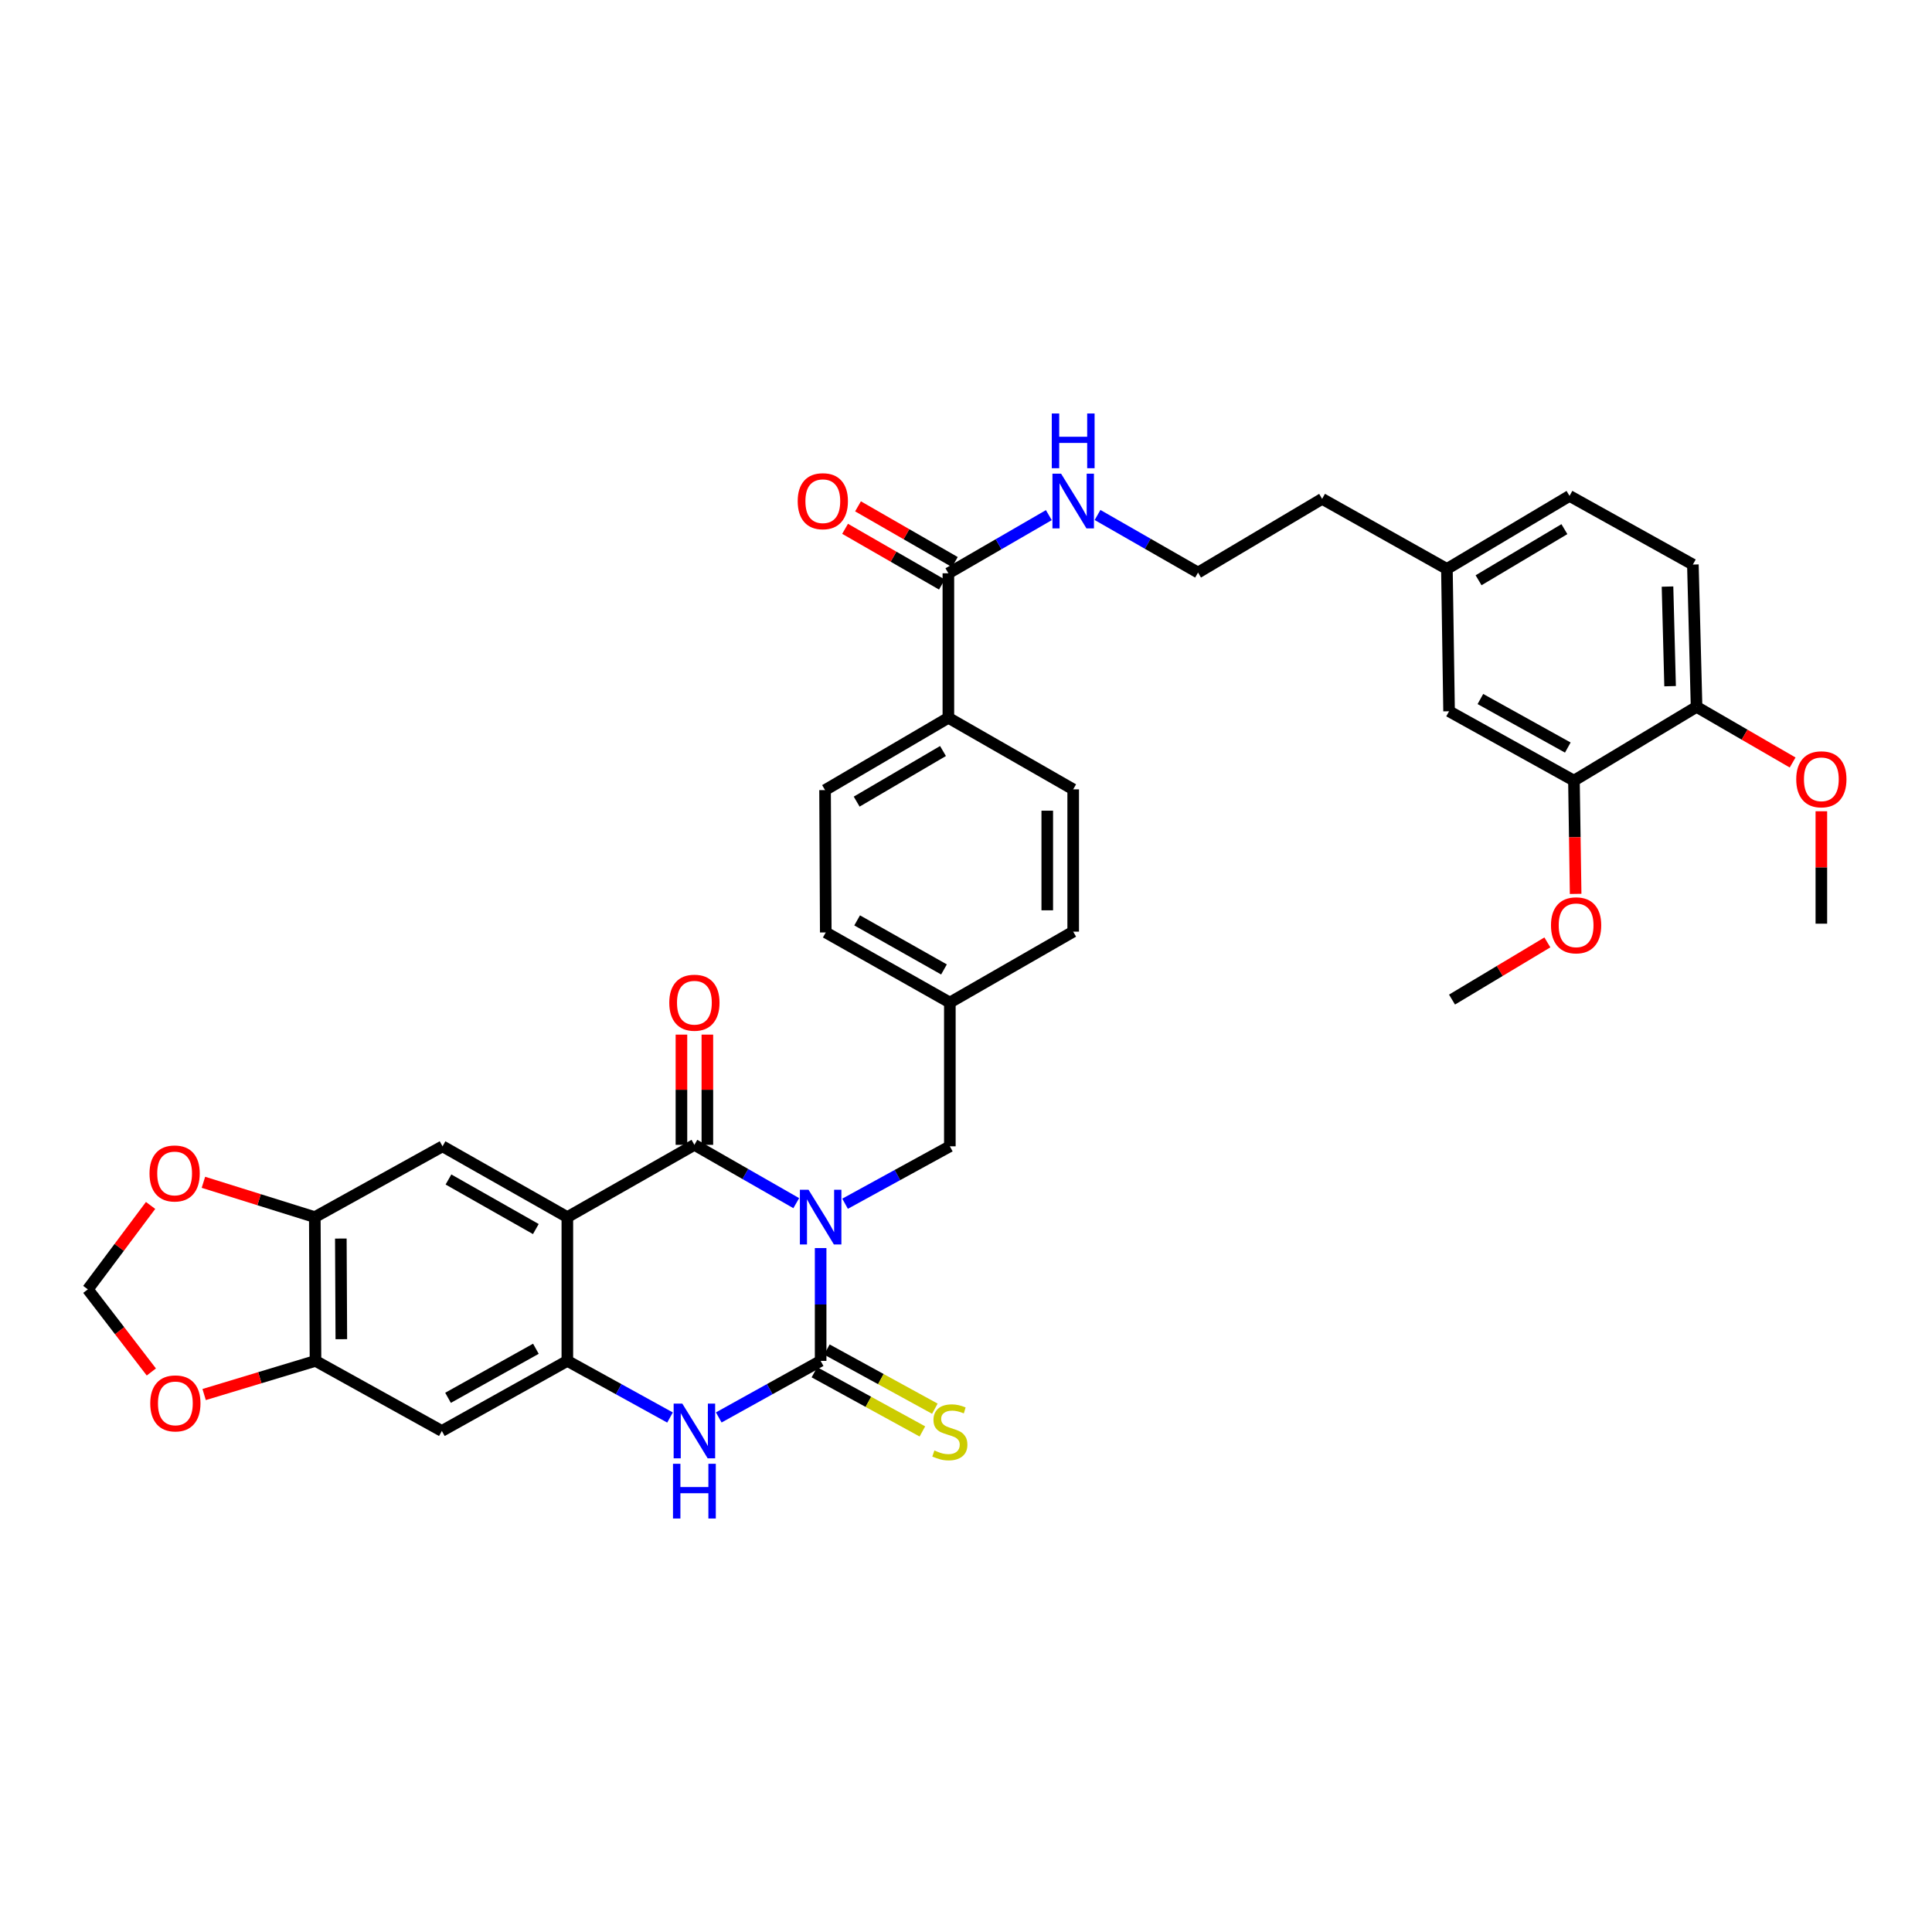<?xml version='1.0' encoding='iso-8859-1'?>
<svg version='1.1' baseProfile='full'
              xmlns='http://www.w3.org/2000/svg'
                      xmlns:rdkit='http://www.rdkit.org/xml'
                      xmlns:xlink='http://www.w3.org/1999/xlink'
                  xml:space='preserve'
width='1000px' height='1000px' viewBox='0 0 1000 1000'>
<!-- END OF HEADER -->
<rect style='opacity:1.0;fill:#FFFFFF;stroke:none' width='1000' height='1000' x='0' y='0'> </rect>
<path class='bond-0' d='M 412.139,622.752 L 385.779,607.661' style='fill:none;fill-rule:evenodd;stroke:#0000FF;stroke-width:6px;stroke-linecap:butt;stroke-linejoin:miter;stroke-opacity:1' />
<path class='bond-0' d='M 385.779,607.661 L 359.419,592.569' style='fill:none;fill-rule:evenodd;stroke:#000000;stroke-width:6px;stroke-linecap:butt;stroke-linejoin:miter;stroke-opacity:1' />
<path class='bond-1' d='M 424.761,645.999 L 424.761,675.197' style='fill:none;fill-rule:evenodd;stroke:#0000FF;stroke-width:6px;stroke-linecap:butt;stroke-linejoin:miter;stroke-opacity:1' />
<path class='bond-1' d='M 424.761,675.197 L 424.761,704.395' style='fill:none;fill-rule:evenodd;stroke:#000000;stroke-width:6px;stroke-linecap:butt;stroke-linejoin:miter;stroke-opacity:1' />
<path class='bond-9' d='M 437.408,623.048 L 464.523,608.189' style='fill:none;fill-rule:evenodd;stroke:#0000FF;stroke-width:6px;stroke-linecap:butt;stroke-linejoin:miter;stroke-opacity:1' />
<path class='bond-9' d='M 464.523,608.189 L 491.639,593.33' style='fill:none;fill-rule:evenodd;stroke:#000000;stroke-width:6px;stroke-linecap:butt;stroke-linejoin:miter;stroke-opacity:1' />
<path class='bond-2' d='M 359.419,592.569 L 293.66,629.979' style='fill:none;fill-rule:evenodd;stroke:#000000;stroke-width:6px;stroke-linecap:butt;stroke-linejoin:miter;stroke-opacity:1' />
<path class='bond-12' d='M 366.13,592.569 L 366.13,564.042' style='fill:none;fill-rule:evenodd;stroke:#000000;stroke-width:6px;stroke-linecap:butt;stroke-linejoin:miter;stroke-opacity:1' />
<path class='bond-12' d='M 366.13,564.042 L 366.13,535.515' style='fill:none;fill-rule:evenodd;stroke:#FF0000;stroke-width:6px;stroke-linecap:butt;stroke-linejoin:miter;stroke-opacity:1' />
<path class='bond-12' d='M 352.709,592.569 L 352.709,564.042' style='fill:none;fill-rule:evenodd;stroke:#000000;stroke-width:6px;stroke-linecap:butt;stroke-linejoin:miter;stroke-opacity:1' />
<path class='bond-12' d='M 352.709,564.042 L 352.709,535.515' style='fill:none;fill-rule:evenodd;stroke:#FF0000;stroke-width:6px;stroke-linecap:butt;stroke-linejoin:miter;stroke-opacity:1' />
<path class='bond-4' d='M 424.761,704.395 L 398.394,719.03' style='fill:none;fill-rule:evenodd;stroke:#000000;stroke-width:6px;stroke-linecap:butt;stroke-linejoin:miter;stroke-opacity:1' />
<path class='bond-4' d='M 398.394,719.03 L 372.028,733.665' style='fill:none;fill-rule:evenodd;stroke:#0000FF;stroke-width:6px;stroke-linecap:butt;stroke-linejoin:miter;stroke-opacity:1' />
<path class='bond-11' d='M 421.536,710.28 L 449.482,725.594' style='fill:none;fill-rule:evenodd;stroke:#000000;stroke-width:6px;stroke-linecap:butt;stroke-linejoin:miter;stroke-opacity:1' />
<path class='bond-11' d='M 449.482,725.594 L 477.427,740.908' style='fill:none;fill-rule:evenodd;stroke:#CCCC00;stroke-width:6px;stroke-linecap:butt;stroke-linejoin:miter;stroke-opacity:1' />
<path class='bond-11' d='M 427.986,698.51 L 455.932,713.824' style='fill:none;fill-rule:evenodd;stroke:#000000;stroke-width:6px;stroke-linecap:butt;stroke-linejoin:miter;stroke-opacity:1' />
<path class='bond-11' d='M 455.932,713.824 L 483.877,729.138' style='fill:none;fill-rule:evenodd;stroke:#CCCC00;stroke-width:6px;stroke-linecap:butt;stroke-linejoin:miter;stroke-opacity:1' />
<path class='bond-5' d='M 293.66,629.979 L 229.057,593.33' style='fill:none;fill-rule:evenodd;stroke:#000000;stroke-width:6px;stroke-linecap:butt;stroke-linejoin:miter;stroke-opacity:1' />
<path class='bond-5' d='M 277.347,636.155 L 232.125,610.501' style='fill:none;fill-rule:evenodd;stroke:#000000;stroke-width:6px;stroke-linecap:butt;stroke-linejoin:miter;stroke-opacity:1' />
<path class='bond-36' d='M 293.66,629.979 L 293.66,704.395' style='fill:none;fill-rule:evenodd;stroke:#000000;stroke-width:6px;stroke-linecap:butt;stroke-linejoin:miter;stroke-opacity:1' />
<path class='bond-3' d='M 293.66,704.395 L 320.231,719.05' style='fill:none;fill-rule:evenodd;stroke:#000000;stroke-width:6px;stroke-linecap:butt;stroke-linejoin:miter;stroke-opacity:1' />
<path class='bond-3' d='M 320.231,719.05 L 346.802,733.704' style='fill:none;fill-rule:evenodd;stroke:#0000FF;stroke-width:6px;stroke-linecap:butt;stroke-linejoin:miter;stroke-opacity:1' />
<path class='bond-6' d='M 293.66,704.395 L 228.699,740.663' style='fill:none;fill-rule:evenodd;stroke:#000000;stroke-width:6px;stroke-linecap:butt;stroke-linejoin:miter;stroke-opacity:1' />
<path class='bond-6' d='M 277.373,698.116 L 231.9,723.504' style='fill:none;fill-rule:evenodd;stroke:#000000;stroke-width:6px;stroke-linecap:butt;stroke-linejoin:miter;stroke-opacity:1' />
<path class='bond-7' d='M 229.057,593.33 L 162.94,629.979' style='fill:none;fill-rule:evenodd;stroke:#000000;stroke-width:6px;stroke-linecap:butt;stroke-linejoin:miter;stroke-opacity:1' />
<path class='bond-8' d='M 228.699,740.663 L 163.305,704.395' style='fill:none;fill-rule:evenodd;stroke:#000000;stroke-width:6px;stroke-linecap:butt;stroke-linejoin:miter;stroke-opacity:1' />
<path class='bond-14' d='M 162.94,629.979 L 134.114,620.966' style='fill:none;fill-rule:evenodd;stroke:#000000;stroke-width:6px;stroke-linecap:butt;stroke-linejoin:miter;stroke-opacity:1' />
<path class='bond-14' d='M 134.114,620.966 L 105.288,611.954' style='fill:none;fill-rule:evenodd;stroke:#FF0000;stroke-width:6px;stroke-linecap:butt;stroke-linejoin:miter;stroke-opacity:1' />
<path class='bond-38' d='M 162.94,629.979 L 163.305,704.395' style='fill:none;fill-rule:evenodd;stroke:#000000;stroke-width:6px;stroke-linecap:butt;stroke-linejoin:miter;stroke-opacity:1' />
<path class='bond-38' d='M 176.416,641.075 L 176.672,693.166' style='fill:none;fill-rule:evenodd;stroke:#000000;stroke-width:6px;stroke-linecap:butt;stroke-linejoin:miter;stroke-opacity:1' />
<path class='bond-15' d='M 163.305,704.395 L 134.484,713.102' style='fill:none;fill-rule:evenodd;stroke:#000000;stroke-width:6px;stroke-linecap:butt;stroke-linejoin:miter;stroke-opacity:1' />
<path class='bond-15' d='M 134.484,713.102 L 105.662,721.81' style='fill:none;fill-rule:evenodd;stroke:#FF0000;stroke-width:6px;stroke-linecap:butt;stroke-linejoin:miter;stroke-opacity:1' />
<path class='bond-25' d='M 491.639,593.33 L 491.639,518.914' style='fill:none;fill-rule:evenodd;stroke:#000000;stroke-width:6px;stroke-linecap:butt;stroke-linejoin:miter;stroke-opacity:1' />
<path class='bond-10' d='M 490.878,296.739 L 490.878,371.535' style='fill:none;fill-rule:evenodd;stroke:#000000;stroke-width:6px;stroke-linecap:butt;stroke-linejoin:miter;stroke-opacity:1' />
<path class='bond-20' d='M 494.225,290.922 L 469.167,276.501' style='fill:none;fill-rule:evenodd;stroke:#000000;stroke-width:6px;stroke-linecap:butt;stroke-linejoin:miter;stroke-opacity:1' />
<path class='bond-20' d='M 469.167,276.501 L 444.109,262.08' style='fill:none;fill-rule:evenodd;stroke:#FF0000;stroke-width:6px;stroke-linecap:butt;stroke-linejoin:miter;stroke-opacity:1' />
<path class='bond-20' d='M 487.531,302.555 L 462.473,288.134' style='fill:none;fill-rule:evenodd;stroke:#000000;stroke-width:6px;stroke-linecap:butt;stroke-linejoin:miter;stroke-opacity:1' />
<path class='bond-20' d='M 462.473,288.134 L 437.414,273.713' style='fill:none;fill-rule:evenodd;stroke:#FF0000;stroke-width:6px;stroke-linecap:butt;stroke-linejoin:miter;stroke-opacity:1' />
<path class='bond-21' d='M 490.878,296.739 L 516.877,281.687' style='fill:none;fill-rule:evenodd;stroke:#000000;stroke-width:6px;stroke-linecap:butt;stroke-linejoin:miter;stroke-opacity:1' />
<path class='bond-21' d='M 516.877,281.687 L 542.875,266.635' style='fill:none;fill-rule:evenodd;stroke:#0000FF;stroke-width:6px;stroke-linecap:butt;stroke-linejoin:miter;stroke-opacity:1' />
<path class='bond-13' d='M 814.671,404.046 L 750.037,368.157' style='fill:none;fill-rule:evenodd;stroke:#000000;stroke-width:6px;stroke-linecap:butt;stroke-linejoin:miter;stroke-opacity:1' />
<path class='bond-13' d='M 811.491,386.928 L 766.248,361.806' style='fill:none;fill-rule:evenodd;stroke:#000000;stroke-width:6px;stroke-linecap:butt;stroke-linejoin:miter;stroke-opacity:1' />
<path class='bond-30' d='M 814.671,404.046 L 815.109,433.356' style='fill:none;fill-rule:evenodd;stroke:#000000;stroke-width:6px;stroke-linecap:butt;stroke-linejoin:miter;stroke-opacity:1' />
<path class='bond-30' d='M 815.109,433.356 L 815.547,462.667' style='fill:none;fill-rule:evenodd;stroke:#FF0000;stroke-width:6px;stroke-linecap:butt;stroke-linejoin:miter;stroke-opacity:1' />
<path class='bond-40' d='M 814.671,404.046 L 878.141,365.868' style='fill:none;fill-rule:evenodd;stroke:#000000;stroke-width:6px;stroke-linecap:butt;stroke-linejoin:miter;stroke-opacity:1' />
<path class='bond-17' d='M 77.944,623.931 L 61.699,645.648' style='fill:none;fill-rule:evenodd;stroke:#FF0000;stroke-width:6px;stroke-linecap:butt;stroke-linejoin:miter;stroke-opacity:1' />
<path class='bond-17' d='M 61.699,645.648 L 45.455,667.366' style='fill:none;fill-rule:evenodd;stroke:#000000;stroke-width:6px;stroke-linecap:butt;stroke-linejoin:miter;stroke-opacity:1' />
<path class='bond-39' d='M 78.331,710.131 L 61.892,688.748' style='fill:none;fill-rule:evenodd;stroke:#FF0000;stroke-width:6px;stroke-linecap:butt;stroke-linejoin:miter;stroke-opacity:1' />
<path class='bond-39' d='M 61.892,688.748 L 45.455,667.366' style='fill:none;fill-rule:evenodd;stroke:#000000;stroke-width:6px;stroke-linecap:butt;stroke-linejoin:miter;stroke-opacity:1' />
<path class='bond-16' d='M 490.878,371.535 L 427.05,408.952' style='fill:none;fill-rule:evenodd;stroke:#000000;stroke-width:6px;stroke-linecap:butt;stroke-linejoin:miter;stroke-opacity:1' />
<path class='bond-16' d='M 488.092,388.727 L 443.412,414.918' style='fill:none;fill-rule:evenodd;stroke:#000000;stroke-width:6px;stroke-linecap:butt;stroke-linejoin:miter;stroke-opacity:1' />
<path class='bond-37' d='M 490.878,371.535 L 555.482,408.564' style='fill:none;fill-rule:evenodd;stroke:#000000;stroke-width:6px;stroke-linecap:butt;stroke-linejoin:miter;stroke-opacity:1' />
<path class='bond-18' d='M 878.141,365.868 L 876.232,292.212' style='fill:none;fill-rule:evenodd;stroke:#000000;stroke-width:6px;stroke-linecap:butt;stroke-linejoin:miter;stroke-opacity:1' />
<path class='bond-18' d='M 864.437,355.167 L 863.101,303.609' style='fill:none;fill-rule:evenodd;stroke:#000000;stroke-width:6px;stroke-linecap:butt;stroke-linejoin:miter;stroke-opacity:1' />
<path class='bond-31' d='M 878.141,365.868 L 903.002,380.268' style='fill:none;fill-rule:evenodd;stroke:#000000;stroke-width:6px;stroke-linecap:butt;stroke-linejoin:miter;stroke-opacity:1' />
<path class='bond-31' d='M 903.002,380.268 L 927.863,394.667' style='fill:none;fill-rule:evenodd;stroke:#FF0000;stroke-width:6px;stroke-linecap:butt;stroke-linejoin:miter;stroke-opacity:1' />
<path class='bond-19' d='M 750.037,368.157 L 748.919,294.479' style='fill:none;fill-rule:evenodd;stroke:#000000;stroke-width:6px;stroke-linecap:butt;stroke-linejoin:miter;stroke-opacity:1' />
<path class='bond-32' d='M 568.083,266.557 L 594.092,281.457' style='fill:none;fill-rule:evenodd;stroke:#0000FF;stroke-width:6px;stroke-linecap:butt;stroke-linejoin:miter;stroke-opacity:1' />
<path class='bond-32' d='M 594.092,281.457 L 620.1,296.358' style='fill:none;fill-rule:evenodd;stroke:#000000;stroke-width:6px;stroke-linecap:butt;stroke-linejoin:miter;stroke-opacity:1' />
<path class='bond-22' d='M 555.482,408.564 L 555.482,482.22' style='fill:none;fill-rule:evenodd;stroke:#000000;stroke-width:6px;stroke-linecap:butt;stroke-linejoin:miter;stroke-opacity:1' />
<path class='bond-22' d='M 542.06,419.613 L 542.06,471.172' style='fill:none;fill-rule:evenodd;stroke:#000000;stroke-width:6px;stroke-linecap:butt;stroke-linejoin:miter;stroke-opacity:1' />
<path class='bond-23' d='M 427.05,408.952 L 427.416,482.63' style='fill:none;fill-rule:evenodd;stroke:#000000;stroke-width:6px;stroke-linecap:butt;stroke-linejoin:miter;stroke-opacity:1' />
<path class='bond-24' d='M 876.232,292.212 L 812.382,256.682' style='fill:none;fill-rule:evenodd;stroke:#000000;stroke-width:6px;stroke-linecap:butt;stroke-linejoin:miter;stroke-opacity:1' />
<path class='bond-27' d='M 491.639,518.914 L 555.482,482.22' style='fill:none;fill-rule:evenodd;stroke:#000000;stroke-width:6px;stroke-linecap:butt;stroke-linejoin:miter;stroke-opacity:1' />
<path class='bond-28' d='M 491.639,518.914 L 427.416,482.63' style='fill:none;fill-rule:evenodd;stroke:#000000;stroke-width:6px;stroke-linecap:butt;stroke-linejoin:miter;stroke-opacity:1' />
<path class='bond-28' d='M 488.607,501.785 L 443.651,476.387' style='fill:none;fill-rule:evenodd;stroke:#000000;stroke-width:6px;stroke-linecap:butt;stroke-linejoin:miter;stroke-opacity:1' />
<path class='bond-26' d='M 748.919,294.479 L 684.33,258.211' style='fill:none;fill-rule:evenodd;stroke:#000000;stroke-width:6px;stroke-linecap:butt;stroke-linejoin:miter;stroke-opacity:1' />
<path class='bond-29' d='M 748.919,294.479 L 812.382,256.682' style='fill:none;fill-rule:evenodd;stroke:#000000;stroke-width:6px;stroke-linecap:butt;stroke-linejoin:miter;stroke-opacity:1' />
<path class='bond-29' d='M 765.306,300.341 L 809.73,273.883' style='fill:none;fill-rule:evenodd;stroke:#000000;stroke-width:6px;stroke-linecap:butt;stroke-linejoin:miter;stroke-opacity:1' />
<path class='bond-34' d='M 800.917,487.779 L 776.241,502.582' style='fill:none;fill-rule:evenodd;stroke:#FF0000;stroke-width:6px;stroke-linecap:butt;stroke-linejoin:miter;stroke-opacity:1' />
<path class='bond-34' d='M 776.241,502.582 L 751.566,517.385' style='fill:none;fill-rule:evenodd;stroke:#000000;stroke-width:6px;stroke-linecap:butt;stroke-linejoin:miter;stroke-opacity:1' />
<path class='bond-35' d='M 942.729,419.908 L 942.729,449.002' style='fill:none;fill-rule:evenodd;stroke:#FF0000;stroke-width:6px;stroke-linecap:butt;stroke-linejoin:miter;stroke-opacity:1' />
<path class='bond-35' d='M 942.729,449.002 L 942.729,478.096' style='fill:none;fill-rule:evenodd;stroke:#000000;stroke-width:6px;stroke-linecap:butt;stroke-linejoin:miter;stroke-opacity:1' />
<path class='bond-33' d='M 620.1,296.358 L 684.33,258.211' style='fill:none;fill-rule:evenodd;stroke:#000000;stroke-width:6px;stroke-linecap:butt;stroke-linejoin:miter;stroke-opacity:1' />
<path  class='atom-0' d='M 418.501 615.819
L 427.781 630.819
Q 428.701 632.299, 430.181 634.979
Q 431.661 637.659, 431.741 637.819
L 431.741 615.819
L 435.501 615.819
L 435.501 644.139
L 431.621 644.139
L 421.661 627.739
Q 420.501 625.819, 419.261 623.619
Q 418.061 621.419, 417.701 620.739
L 417.701 644.139
L 414.021 644.139
L 414.021 615.819
L 418.501 615.819
' fill='#0000FF'/>
<path  class='atom-5' d='M 353.159 726.503
L 362.439 741.503
Q 363.359 742.983, 364.839 745.663
Q 366.319 748.343, 366.399 748.503
L 366.399 726.503
L 370.159 726.503
L 370.159 754.823
L 366.279 754.823
L 356.319 738.423
Q 355.159 736.503, 353.919 734.303
Q 352.719 732.103, 352.359 731.423
L 352.359 754.823
L 348.679 754.823
L 348.679 726.503
L 353.159 726.503
' fill='#0000FF'/>
<path  class='atom-5' d='M 348.339 757.655
L 352.179 757.655
L 352.179 769.695
L 366.659 769.695
L 366.659 757.655
L 370.499 757.655
L 370.499 785.975
L 366.659 785.975
L 366.659 772.895
L 352.179 772.895
L 352.179 785.975
L 348.339 785.975
L 348.339 757.655
' fill='#0000FF'/>
<path  class='atom-12' d='M 483.639 750.764
Q 483.959 750.884, 485.279 751.444
Q 486.599 752.004, 488.039 752.364
Q 489.519 752.684, 490.959 752.684
Q 493.639 752.684, 495.199 751.404
Q 496.759 750.084, 496.759 747.804
Q 496.759 746.244, 495.959 745.284
Q 495.199 744.324, 493.999 743.804
Q 492.799 743.284, 490.799 742.684
Q 488.279 741.924, 486.759 741.204
Q 485.279 740.484, 484.199 738.964
Q 483.159 737.444, 483.159 734.884
Q 483.159 731.324, 485.559 729.124
Q 487.999 726.924, 492.799 726.924
Q 496.079 726.924, 499.799 728.484
L 498.879 731.564
Q 495.479 730.164, 492.919 730.164
Q 490.159 730.164, 488.639 731.324
Q 487.119 732.444, 487.159 734.404
Q 487.159 735.924, 487.919 736.844
Q 488.719 737.764, 489.839 738.284
Q 490.999 738.804, 492.919 739.404
Q 495.479 740.204, 496.999 741.004
Q 498.519 741.804, 499.599 743.444
Q 500.719 745.044, 500.719 747.804
Q 500.719 751.724, 498.079 753.844
Q 495.479 755.924, 491.119 755.924
Q 488.599 755.924, 486.679 755.364
Q 484.799 754.844, 482.559 753.924
L 483.639 750.764
' fill='#CCCC00'/>
<path  class='atom-13' d='M 346.419 518.994
Q 346.419 512.194, 349.779 508.394
Q 353.139 504.594, 359.419 504.594
Q 365.699 504.594, 369.059 508.394
Q 372.419 512.194, 372.419 518.994
Q 372.419 525.874, 369.019 529.794
Q 365.619 533.674, 359.419 533.674
Q 353.179 533.674, 349.779 529.794
Q 346.419 525.914, 346.419 518.994
M 359.419 530.474
Q 363.739 530.474, 366.059 527.594
Q 368.419 524.674, 368.419 518.994
Q 368.419 513.434, 366.059 510.634
Q 363.739 507.794, 359.419 507.794
Q 355.099 507.794, 352.739 510.594
Q 350.419 513.394, 350.419 518.994
Q 350.419 524.714, 352.739 527.594
Q 355.099 530.474, 359.419 530.474
' fill='#FF0000'/>
<path  class='atom-15' d='M 77.388 607.376
Q 77.388 600.576, 80.748 596.776
Q 84.108 592.976, 90.388 592.976
Q 96.668 592.976, 100.028 596.776
Q 103.388 600.576, 103.388 607.376
Q 103.388 614.256, 99.988 618.176
Q 96.588 622.056, 90.388 622.056
Q 84.148 622.056, 80.748 618.176
Q 77.388 614.296, 77.388 607.376
M 90.388 618.856
Q 94.708 618.856, 97.028 615.976
Q 99.388 613.056, 99.388 607.376
Q 99.388 601.816, 97.028 599.016
Q 94.708 596.176, 90.388 596.176
Q 86.068 596.176, 83.708 598.976
Q 81.388 601.776, 81.388 607.376
Q 81.388 613.096, 83.708 615.976
Q 86.068 618.856, 90.388 618.856
' fill='#FF0000'/>
<path  class='atom-16' d='M 77.768 726.39
Q 77.768 719.59, 81.128 715.79
Q 84.488 711.99, 90.768 711.99
Q 97.048 711.99, 100.408 715.79
Q 103.768 719.59, 103.768 726.39
Q 103.768 733.27, 100.368 737.19
Q 96.968 741.07, 90.768 741.07
Q 84.528 741.07, 81.128 737.19
Q 77.768 733.31, 77.768 726.39
M 90.768 737.87
Q 95.088 737.87, 97.408 734.99
Q 99.768 732.07, 99.768 726.39
Q 99.768 720.83, 97.408 718.03
Q 95.088 715.19, 90.768 715.19
Q 86.448 715.19, 84.088 717.99
Q 81.768 720.79, 81.768 726.39
Q 81.768 732.11, 84.088 734.99
Q 86.448 737.87, 90.768 737.87
' fill='#FF0000'/>
<path  class='atom-21' d='M 412.887 259.417
Q 412.887 252.617, 416.247 248.817
Q 419.607 245.017, 425.887 245.017
Q 432.167 245.017, 435.527 248.817
Q 438.887 252.617, 438.887 259.417
Q 438.887 266.297, 435.487 270.217
Q 432.087 274.097, 425.887 274.097
Q 419.647 274.097, 416.247 270.217
Q 412.887 266.337, 412.887 259.417
M 425.887 270.897
Q 430.207 270.897, 432.527 268.017
Q 434.887 265.097, 434.887 259.417
Q 434.887 253.857, 432.527 251.057
Q 430.207 248.217, 425.887 248.217
Q 421.567 248.217, 419.207 251.017
Q 416.887 253.817, 416.887 259.417
Q 416.887 265.137, 419.207 268.017
Q 421.567 270.897, 425.887 270.897
' fill='#FF0000'/>
<path  class='atom-22' d='M 549.222 245.177
L 558.502 260.177
Q 559.422 261.657, 560.902 264.337
Q 562.382 267.017, 562.462 267.177
L 562.462 245.177
L 566.222 245.177
L 566.222 273.497
L 562.342 273.497
L 552.382 257.097
Q 551.222 255.177, 549.982 252.977
Q 548.782 250.777, 548.422 250.097
L 548.422 273.497
L 544.742 273.497
L 544.742 245.177
L 549.222 245.177
' fill='#0000FF'/>
<path  class='atom-22' d='M 544.402 214.025
L 548.242 214.025
L 548.242 226.065
L 562.722 226.065
L 562.722 214.025
L 566.562 214.025
L 566.562 242.345
L 562.722 242.345
L 562.722 229.265
L 548.242 229.265
L 548.242 242.345
L 544.402 242.345
L 544.402 214.025
' fill='#0000FF'/>
<path  class='atom-31' d='M 802.789 478.937
Q 802.789 472.137, 806.149 468.337
Q 809.509 464.537, 815.789 464.537
Q 822.069 464.537, 825.429 468.337
Q 828.789 472.137, 828.789 478.937
Q 828.789 485.817, 825.389 489.737
Q 821.989 493.617, 815.789 493.617
Q 809.549 493.617, 806.149 489.737
Q 802.789 485.857, 802.789 478.937
M 815.789 490.417
Q 820.109 490.417, 822.429 487.537
Q 824.789 484.617, 824.789 478.937
Q 824.789 473.377, 822.429 470.577
Q 820.109 467.737, 815.789 467.737
Q 811.469 467.737, 809.109 470.537
Q 806.789 473.337, 806.789 478.937
Q 806.789 484.657, 809.109 487.537
Q 811.469 490.417, 815.789 490.417
' fill='#FF0000'/>
<path  class='atom-32' d='M 929.729 403.358
Q 929.729 396.558, 933.089 392.758
Q 936.449 388.958, 942.729 388.958
Q 949.009 388.958, 952.369 392.758
Q 955.729 396.558, 955.729 403.358
Q 955.729 410.238, 952.329 414.158
Q 948.929 418.038, 942.729 418.038
Q 936.489 418.038, 933.089 414.158
Q 929.729 410.278, 929.729 403.358
M 942.729 414.838
Q 947.049 414.838, 949.369 411.958
Q 951.729 409.038, 951.729 403.358
Q 951.729 397.798, 949.369 394.998
Q 947.049 392.158, 942.729 392.158
Q 938.409 392.158, 936.049 394.958
Q 933.729 397.758, 933.729 403.358
Q 933.729 409.078, 936.049 411.958
Q 938.409 414.838, 942.729 414.838
' fill='#FF0000'/>
</svg>
